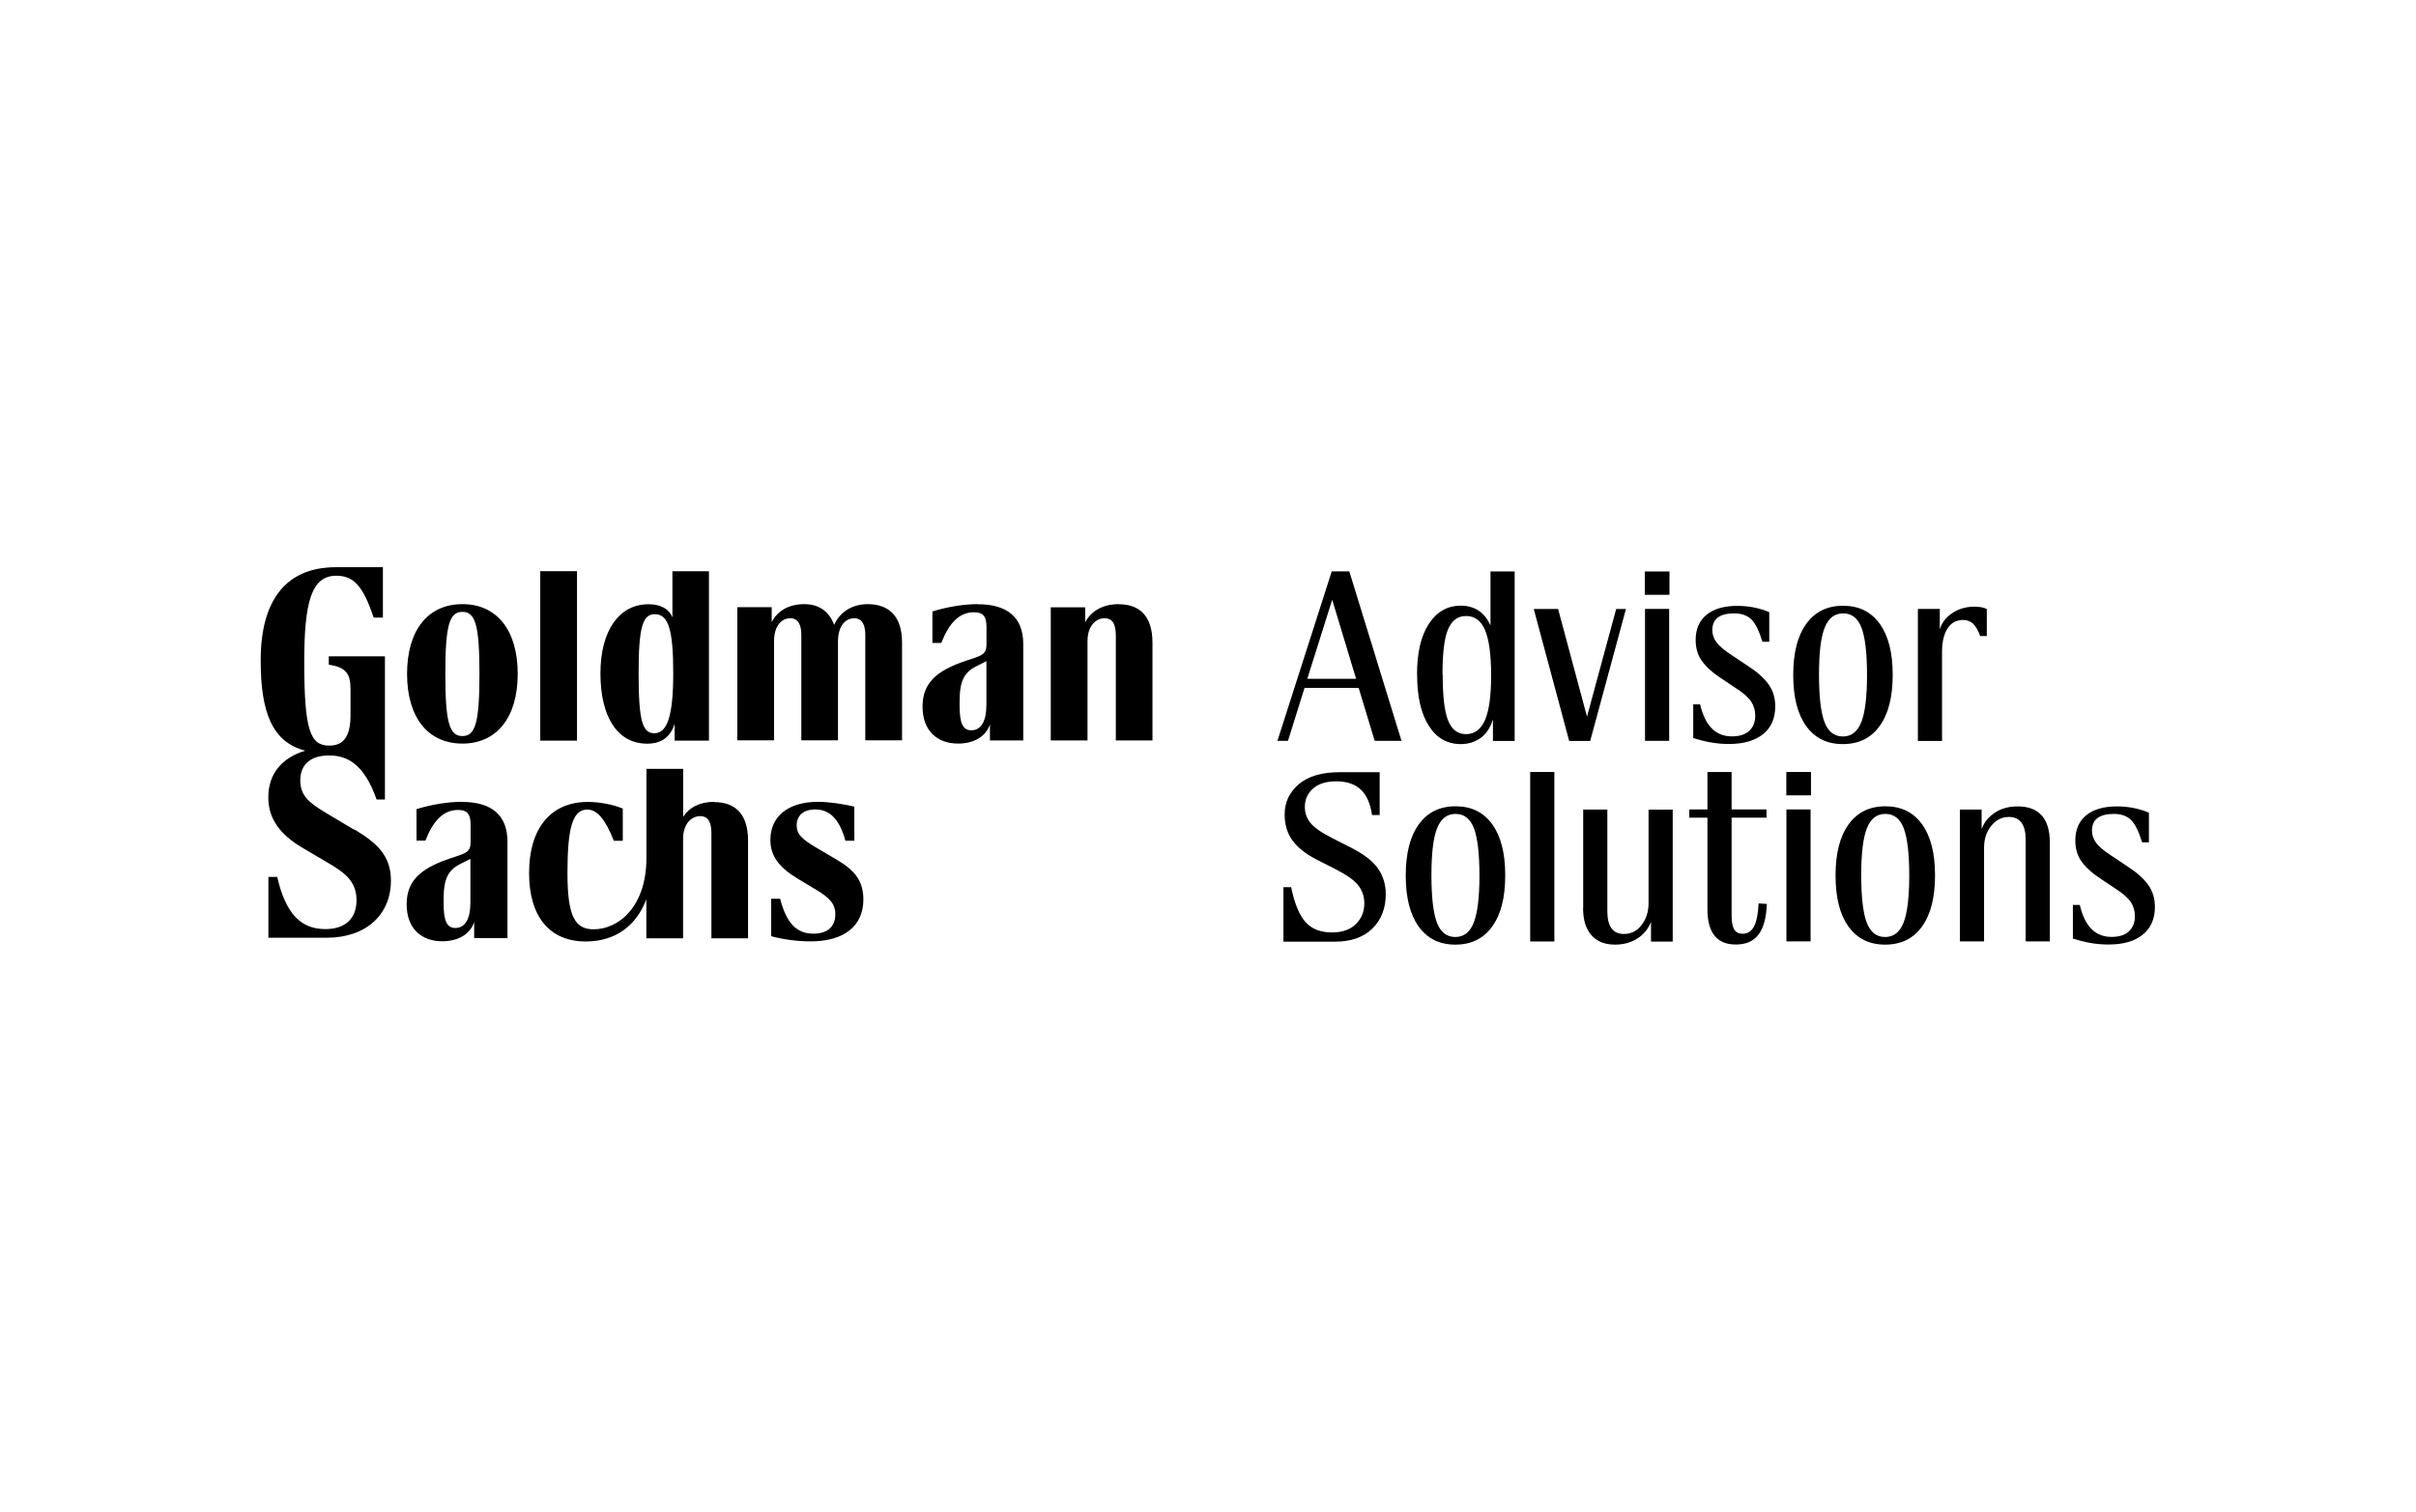 <?xml version="1.0" encoding="UTF-8"?>
<svg id="a" xmlns="http://www.w3.org/2000/svg" width="238" height="149" viewBox="0 0 238 149">
  <defs>
    <style>
      .b {
        fill: #fff;
      }
    </style>
  </defs>
  <rect class="b" width="238" height="149"/>
  <g>
    <path d="M45.55,59.53c-3.39,0-5.45,2.56-5.45,6.87s2.07,6.87,5.45,6.87,5.45-2.56,5.45-6.87-2.06-6.87-5.45-6.87ZM45.55,72.53c-1.29,0-1.68-1.39-1.68-6.12s.38-6.12,1.68-6.12,1.68,1.39,1.68,6.12-.38,6.12-1.68,6.12ZM70.37,79.01c-1.42,0-2.47.54-3.07,1.48v-4.73h-3.62v8.78c0,4.77-2.71,7.03-5.2,7.03-1.83,0-2.58-1.24-2.58-5.55s.47-6.25,1.94-6.25c.98,0,1.78.93,2.63,3.08h.88v-3.18c-1.09-.44-2.4-.65-3.44-.65-3.69,0-5.79,2.64-5.79,7s2.07,6.75,5.58,6.75c2.92,0,4.99-1.55,5.97-4.16v3.85h3.62v-9.79c0-1.49.82-2.25,1.68-2.25s1.11.7,1.11,1.73v10.31h3.61v-9.63c0-2.69-1.32-3.79-3.34-3.79h.02ZM53.22,56.28v16.7h3.62v-16.7s-3.62,0-3.62,0ZM66.24,56.28v4.55c-.32-.79-1.1-1.29-2.36-1.29-2.84,0-4.73,2.53-4.73,6.82s1.68,6.92,4.6,6.92c1.37,0,2.28-.62,2.71-1.96v1.66h3.38v-16.69s-3.61,0-3.61,0ZM64.46,72.25c-1.16,0-1.55-1.16-1.55-5.91,0-4.5.38-5.82,1.6-5.82,1.35,0,1.81,1.58,1.81,5.82s-.6,5.91-1.86,5.91ZM85.49,59.53c-1.63,0-2.79.85-3.32,2.05-.49-1.36-1.52-2.05-2.94-2.05-1.55,0-2.66.68-3.21,1.78v-1.48h-3.39v13.12h3.62v-9.76c0-1.49.72-2.27,1.6-2.27.75,0,1.09.6,1.09,1.65v10.38h3.61v-9.76c0-1.49.72-2.27,1.6-2.27.75,0,1.09.6,1.09,1.65v10.38h3.62v-9.63c0-2.69-1.37-3.79-3.39-3.79h0ZM82.49,84.75l-2.1-1.24c-1.39-.82-1.91-1.32-1.91-2.17,0-.98.67-1.58,1.83-1.58,1.37,0,2.37.88,2.97,3.08h.88v-3.36c-1.14-.26-2.46-.47-3.59-.47-2.9,0-4.68,1.42-4.68,3.75,0,1.6.88,2.74,2.74,3.85l1.73,1.04c1.45.85,1.93,1.48,1.93,2.43,0,1.24-.78,1.92-2.16,1.92-1.68,0-2.66-1.06-3.28-3.44h-.88v3.69c1.32.36,2.71.51,3.88.51,3.31,0,5.2-1.52,5.2-4.13,0-1.81-.85-2.87-2.56-3.88h0ZM96.32,59.53c-1.37,0-2.97.26-4.47.72v3.1h.88c.75-1.94,1.76-3.02,3.21-3.02.91,0,1.24.41,1.24,1.45v1.65c0,.82-.2,1.06-1.16,1.39l-.98.33c-2.87.98-4.16,2.22-4.16,4.47,0,2.4,1.45,3.65,3.51,3.65,1.48,0,2.71-.64,3.13-1.89v1.58h3.28v-9.5c0-2.61-1.55-3.92-4.47-3.92h0ZM97.17,69.45c0,1.7-.57,2.51-1.48,2.51-.85,0-1.16-.7-1.16-2.46v-.36c0-2.04.44-2.87,1.63-3.48l1.01-.51v4.32h0v-.02ZM110.21,59.53c-1.58,0-2.73.69-3.31,1.79v-1.48h-3.39v13.12h3.62v-9.79c0-1.49.82-2.25,1.68-2.25s1.11.7,1.11,1.73v10.31h3.61v-9.63c0-2.69-1.32-3.79-3.33-3.79h0ZM34.93,81.78l-2.77-1.65c-1.68-1.01-2.58-1.7-2.58-3.23,0-1.63,1.09-2.46,2.84-2.46s3.44.81,4.68,4.34h.82v-14.11h-5.53v.82c1.63.26,2.14.82,2.14,2.4v2.58c0,2.12-.7,3-2.1,3-1.86,0-2.46-1.49-2.46-8.24,0-5.87.7-8.5,3.15-8.5,1.7,0,2.64.98,3.69,4.13h.91v-4.97h-4.63c-4.96,0-7.41,3.31-7.41,9.17,0,5.18,1.15,8.06,4.39,8.91-2.23.67-3.64,2.21-3.64,4.6,0,2.17,1.22,3.69,3.35,4.96l2.53,1.49c1.68.98,2.81,1.83,2.81,3.69,0,1.76-1.06,2.84-3.08,2.84-2.46,0-3.92-1.6-4.73-5.14h-.87v5.99h5.74c3.88,0,6.33-2.27,6.33-5.64,0-2.48-1.42-3.72-3.61-5.04v.03ZM45.5,79.01c-1.37,0-2.97.26-4.47.72v3.1h.88c.75-1.94,1.76-3.02,3.21-3.02.91,0,1.24.41,1.24,1.45v1.65c0,.82-.2,1.06-1.16,1.39l-.98.33c-2.87.98-4.16,2.23-4.16,4.47,0,2.4,1.45,3.65,3.52,3.65,1.48,0,2.71-.64,3.13-1.89v1.58h3.28v-9.5c0-2.61-1.55-3.92-4.47-3.92ZM46.34,88.93c0,1.7-.57,2.51-1.48,2.51-.85,0-1.16-.7-1.16-2.46v-.36c0-2.03.44-2.87,1.63-3.48l1.01-.51v4.32h0v-.02Z"/>
    <g>
      <path d="M133.86,67.78h-5.35l-1.63,5.22h-1.04l5.35-16.7h1.73l5.14,16.7h-2.64l-1.58-5.22h0ZM131.24,59.08l-2.46,7.81h4.81s-2.36-7.81-2.36-7.81Z"/>
      <path d="M139.59,66.46c0-2.12.38-3.78,1.16-4.98s1.83-1.8,3.18-1.8c.64,0,1.2.16,1.7.47.49.31.89.81,1.2,1.48v-5.32h2.38v16.7h-2.14v-2.12c-.27.86-.7,1.48-1.26,1.86s-1.19.57-1.9.57c-1.35,0-2.4-.6-3.16-1.81-.77-1.2-1.15-2.89-1.15-5.04h0ZM142.12,66.46c0,2.12.17,3.63.53,4.53s.94,1.35,1.77,1.35,1.47-.47,1.87-1.39c.4-.93.6-2.39.6-4.39s-.2-3.55-.6-4.47c-.39-.93-1.02-1.39-1.86-1.39s-1.42.45-1.79,1.33-.54,2.37-.54,4.45h0Z"/>
      <path d="M156.34,70.6l2.87-10.59h.96l-3.52,13h-2.07l-3.49-13h2.4l2.84,10.59h0Z"/>
      <path d="M162.03,56.31h2.43v2.3h-2.43v-2.3ZM162.05,60h2.38v13h-2.38v-13h0Z"/>
      <path d="M166.81,69.41h.67c.49,2.1,1.52,3.15,3.13,3.15.74,0,1.31-.18,1.7-.54.39-.36.6-.86.6-1.49,0-.53-.14-1-.41-1.41-.27-.4-.77-.84-1.48-1.3l-1.63-1.09c-.8-.53-1.38-1.09-1.77-1.65s-.58-1.24-.58-2.02c0-1.07.36-1.9,1.07-2.48s1.72-.88,3.03-.88c1.1,0,2.15.2,3.15.62v2.92h-.67c-.33-1.07-.69-1.81-1.09-2.2-.39-.39-.96-.6-1.68-.6-1.45,0-2.17.55-2.17,1.65,0,.43.14.82.4,1.19.27.36.75.78,1.46,1.24l1.63,1.09c.92.59,1.59,1.19,2.04,1.81.45.62.67,1.35.67,2.17,0,1.19-.4,2.11-1.2,2.75-.81.65-1.92.97-3.37.97-.59,0-1.19-.05-1.81-.16-.62-.11-1.19-.26-1.7-.42v-3.31h0Z"/>
      <path d="M176.65,66.52c0-2.17.42-3.85,1.28-5.04.85-1.19,2.06-1.79,3.63-1.79s2.75.59,3.61,1.77c.85,1.18,1.28,2.85,1.28,5.03s-.42,3.85-1.28,5.04c-.85,1.19-2.06,1.79-3.63,1.79s-2.75-.59-3.61-1.77c-.85-1.18-1.28-2.85-1.28-5.03ZM179.19,66.49c0,2.15.18,3.7.54,4.66.36.94.96,1.42,1.81,1.42s1.45-.48,1.82-1.42.56-2.49.56-4.63-.18-3.7-.54-4.66c-.36-.94-.96-1.42-1.81-1.42s-1.45.47-1.82,1.41c-.38.93-.56,2.48-.56,4.64h0Z"/>
      <path d="M188.92,60h2.17v2.02c.19-.65.6-1.19,1.23-1.61.62-.42,1.36-.63,2.18-.63.49,0,.91.07,1.22.23v2.66h-.65c-.22-.59-.47-1-.72-1.23s-.59-.35-.98-.35c-.65,0-1.16.28-1.52.84s-.54,1.32-.54,2.29v8.79h-2.38v-13h0Z"/>
      <path d="M126.44,87.42h.75c.33,1.6.8,2.74,1.41,3.43s1.48,1.03,2.62,1.03c1,0,1.78-.27,2.34-.82s.84-1.23.84-2.05c0-.67-.2-1.26-.6-1.77-.39-.51-1.15-1.04-2.27-1.61l-1.79-.91c-1.05-.53-1.84-1.15-2.38-1.85-.53-.7-.81-1.58-.81-2.62,0-1.2.47-2.2,1.41-2.99.93-.78,2.27-1.17,4-1.17h3.95v4.22h-.75c-.17-1.14-.54-1.97-1.11-2.51-.57-.53-1.37-.81-2.4-.81s-1.77.24-2.3.71-.81,1.07-.81,1.8c0,.59.17,1.11.53,1.56.36.46,1.06.96,2.14,1.51l1.79.91c1.33.67,2.25,1.37,2.75,2.11.51.73.76,1.58.76,2.52,0,1.39-.44,2.52-1.32,3.39-.88.86-2.11,1.29-3.69,1.29h-5.07v-5.35h0Z"/>
      <path d="M138.48,86.28c0-2.17.42-3.85,1.28-5.04.85-1.19,2.06-1.79,3.63-1.79s2.75.59,3.61,1.77c.85,1.18,1.28,2.85,1.28,5.03s-.42,3.85-1.28,5.04c-.85,1.19-2.06,1.79-3.63,1.79s-2.75-.59-3.61-1.77c-.85-1.18-1.28-2.85-1.28-5.03ZM141.01,86.25c0,2.15.18,3.7.54,4.66.36.94.96,1.42,1.81,1.42s1.45-.48,1.82-1.42.56-2.49.56-4.63-.18-3.7-.54-4.66c-.36-.94-.96-1.42-1.81-1.42s-1.45.47-1.82,1.41c-.38.93-.56,2.48-.56,4.64h0Z"/>
      <path d="M150.74,76.07h2.38v16.7h-2.38v-16.7Z"/>
      <path d="M155.96,89.48v-9.71h2.38v10.03c0,1.48.54,2.23,1.63,2.23.71,0,1.29-.29,1.74-.88.46-.59.69-1.31.69-2.17v-9.2h2.38v13h-2.14v-1.94c-.27.69-.72,1.24-1.35,1.64-.62.4-1.36.6-2.2.6-1,0-1.77-.31-2.32-.93s-.82-1.51-.82-2.66h0Z"/>
      <path d="M168.2,89.59v-9.02h-1.79v-.81h1.79v-3.69h2.38v3.69h3.44v.81h-3.44v9.64c0,.64.09,1.1.26,1.38.17.28.45.42.82.42.49,0,.87-.24,1.13-.72.25-.49.4-1.24.45-2.27l.81.05c-.05,1.36-.32,2.36-.82,3.02s-1.24.98-2.24.98c-1.86,0-2.79-1.16-2.79-3.49h0Z"/>
      <path d="M175.97,76.07h2.43v2.3h-2.43v-2.3ZM175.98,79.76h2.38v13h-2.38v-13Z"/>
      <path d="M180.82,86.28c0-2.17.42-3.85,1.28-5.04.85-1.19,2.06-1.79,3.63-1.79s2.75.59,3.61,1.77c.85,1.18,1.28,2.85,1.28,5.03s-.42,3.85-1.28,5.04c-.85,1.19-2.06,1.79-3.63,1.79s-2.75-.59-3.61-1.77c-.85-1.18-1.28-2.85-1.28-5.03ZM183.35,86.25c0,2.15.18,3.7.54,4.66.36.94.96,1.42,1.81,1.42s1.45-.48,1.82-1.42.56-2.49.56-4.63-.18-3.7-.54-4.66c-.36-.94-.96-1.42-1.81-1.42s-1.45.47-1.82,1.41c-.38.93-.56,2.48-.56,4.64h0Z"/>
      <path d="M193.07,79.77h2.14v1.92c.26-.69.71-1.23,1.33-1.63s1.37-.6,2.21-.6c2.12,0,3.18,1.2,3.18,3.59v9.71h-2.38v-10.01c0-1.49-.55-2.25-1.65-2.25-.69,0-1.27.29-1.74.87s-.71,1.29-.71,2.16v9.23h-2.38v-13h0Z"/>
      <path d="M204.21,89.17h.67c.49,2.1,1.52,3.15,3.13,3.15.74,0,1.31-.18,1.7-.54.39-.36.6-.86.6-1.49,0-.53-.14-1-.41-1.41-.27-.4-.77-.84-1.48-1.3l-1.63-1.09c-.8-.53-1.38-1.09-1.77-1.65s-.58-1.24-.58-2.02c0-1.07.36-1.9,1.07-2.48s1.72-.88,3.03-.88c1.1,0,2.15.2,3.15.62v2.92h-.67c-.33-1.07-.69-1.81-1.09-2.2-.39-.39-.96-.6-1.68-.6-1.45,0-2.17.55-2.17,1.65,0,.43.14.82.4,1.19.27.36.75.78,1.46,1.24l1.63,1.09c.92.59,1.59,1.19,2.04,1.81.45.62.67,1.35.67,2.17,0,1.19-.4,2.11-1.2,2.75-.81.65-1.92.97-3.37.97-.59,0-1.19-.05-1.81-.16s-1.19-.26-1.7-.42v-3.31h0Z"/>
    </g>
  </g>
</svg>